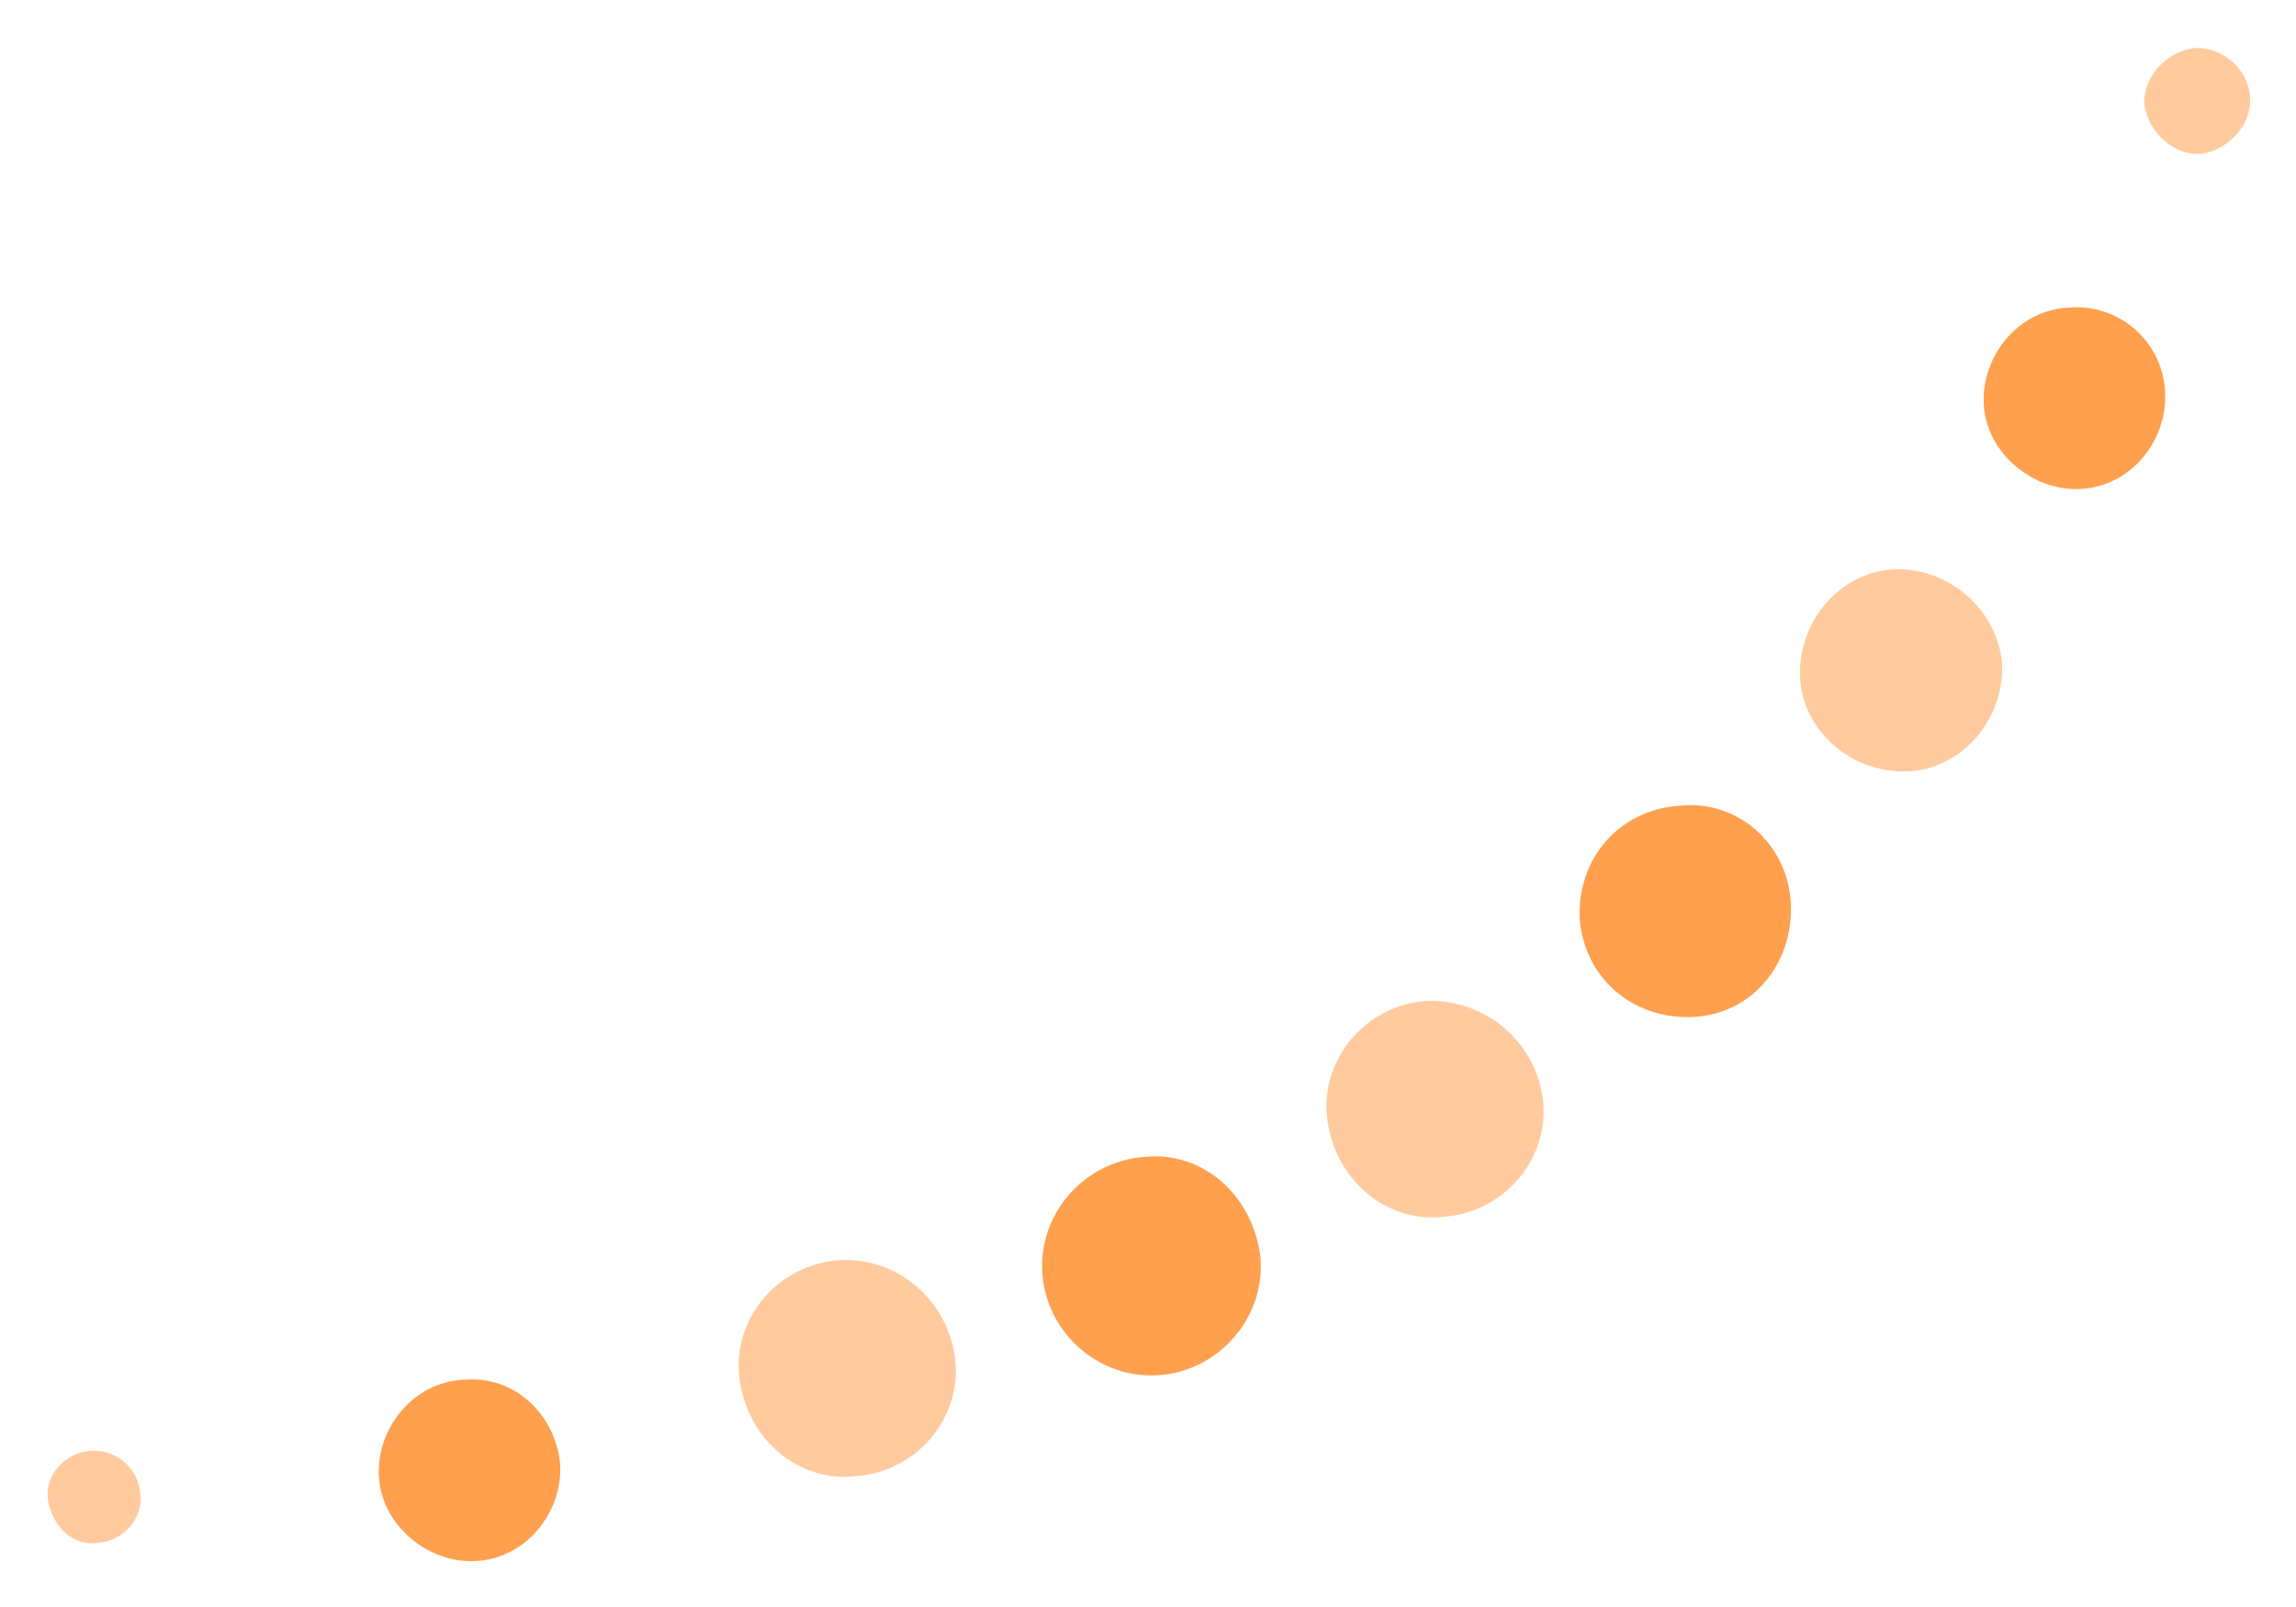 <?xml version="1.0" encoding="UTF-8"?> <!-- Generator: Adobe Illustrator 24.3.0, SVG Export Plug-In . SVG Version: 6.00 Build 0) --> <svg xmlns="http://www.w3.org/2000/svg" xmlns:xlink="http://www.w3.org/1999/xlink" id="Слой_1" x="0px" y="0px" viewBox="0 0 100 70" style="enable-background:new 0 0 100 70;" xml:space="preserve"> <style type="text/css"> .st0{fill:#FFA04E;} .st1{fill:#FFCB9E;} </style> <g> <path class="st0" d="M90.1,13.4c-2.2,0.1-3.8,2.1-3.7,4.2c0.1,2.1,2.1,3.8,4.2,3.7c2.2-0.1,3.8-2.1,3.7-4.2 C94.2,14.8,92.2,13.2,90.1,13.4z M73.1,35.1c-2.6,0.2-4.4,2.3-4.3,4.9c0.2,2.6,2.3,4.4,4.9,4.3c2.6-0.1,4.4-2.3,4.3-4.9 C77.9,36.8,75.7,34.8,73.1,35.1z M49.8,50.4c-2.6,0.2-4.6,2.5-4.4,5.1c0.2,2.6,2.5,4.6,5.1,4.4c2.6-0.2,4.6-2.5,4.4-5.1 C54.6,52.1,52.4,50.1,49.8,50.4z M20.2,60.1c-2.2,0.1-3.8,2.1-3.7,4.2c0.1,2.1,2.1,3.8,4.2,3.7c2.2-0.1,3.8-2.1,3.7-4.2 C24.2,61.6,22.4,59.9,20.2,60.1z"></path> <path class="st1" d="M98,4.2c0.1,1.2-0.9,2.3-2.1,2.5c-1.2,0.1-2.3-0.9-2.5-2.1c-0.1-1.2,0.9-2.3,2.1-2.5C96.8,2,97.9,3,98,4.2z M82.5,24.8c-2.3,0.1-4.2,2.2-4.1,4.7c0.1,2.3,2.2,4.2,4.7,4.1c2.3-0.1,4.2-2.2,4.1-4.7C87,26.6,84.9,24.7,82.5,24.8z M62.1,43.6 c-2.6,0.2-4.6,2.5-4.3,5.1s2.5,4.6,5.1,4.3c2.6-0.2,4.6-2.5,4.3-5.1C66.9,45.4,64.7,43.5,62.1,43.6z M36.5,54.9 c-2.6,0.2-4.6,2.5-4.3,5.1s2.5,4.6,5.1,4.3c2.6-0.2,4.6-2.5,4.3-5.1C41.3,56.6,39,54.7,36.5,54.9z M3.9,63.2 c-1.1,0.1-2,1.1-1.8,2.2s1.1,2,2.2,1.8c1.1-0.1,2-1.1,1.8-2.2C6,63.9,5,63.1,3.9,63.2z"></path> </g> </svg> 